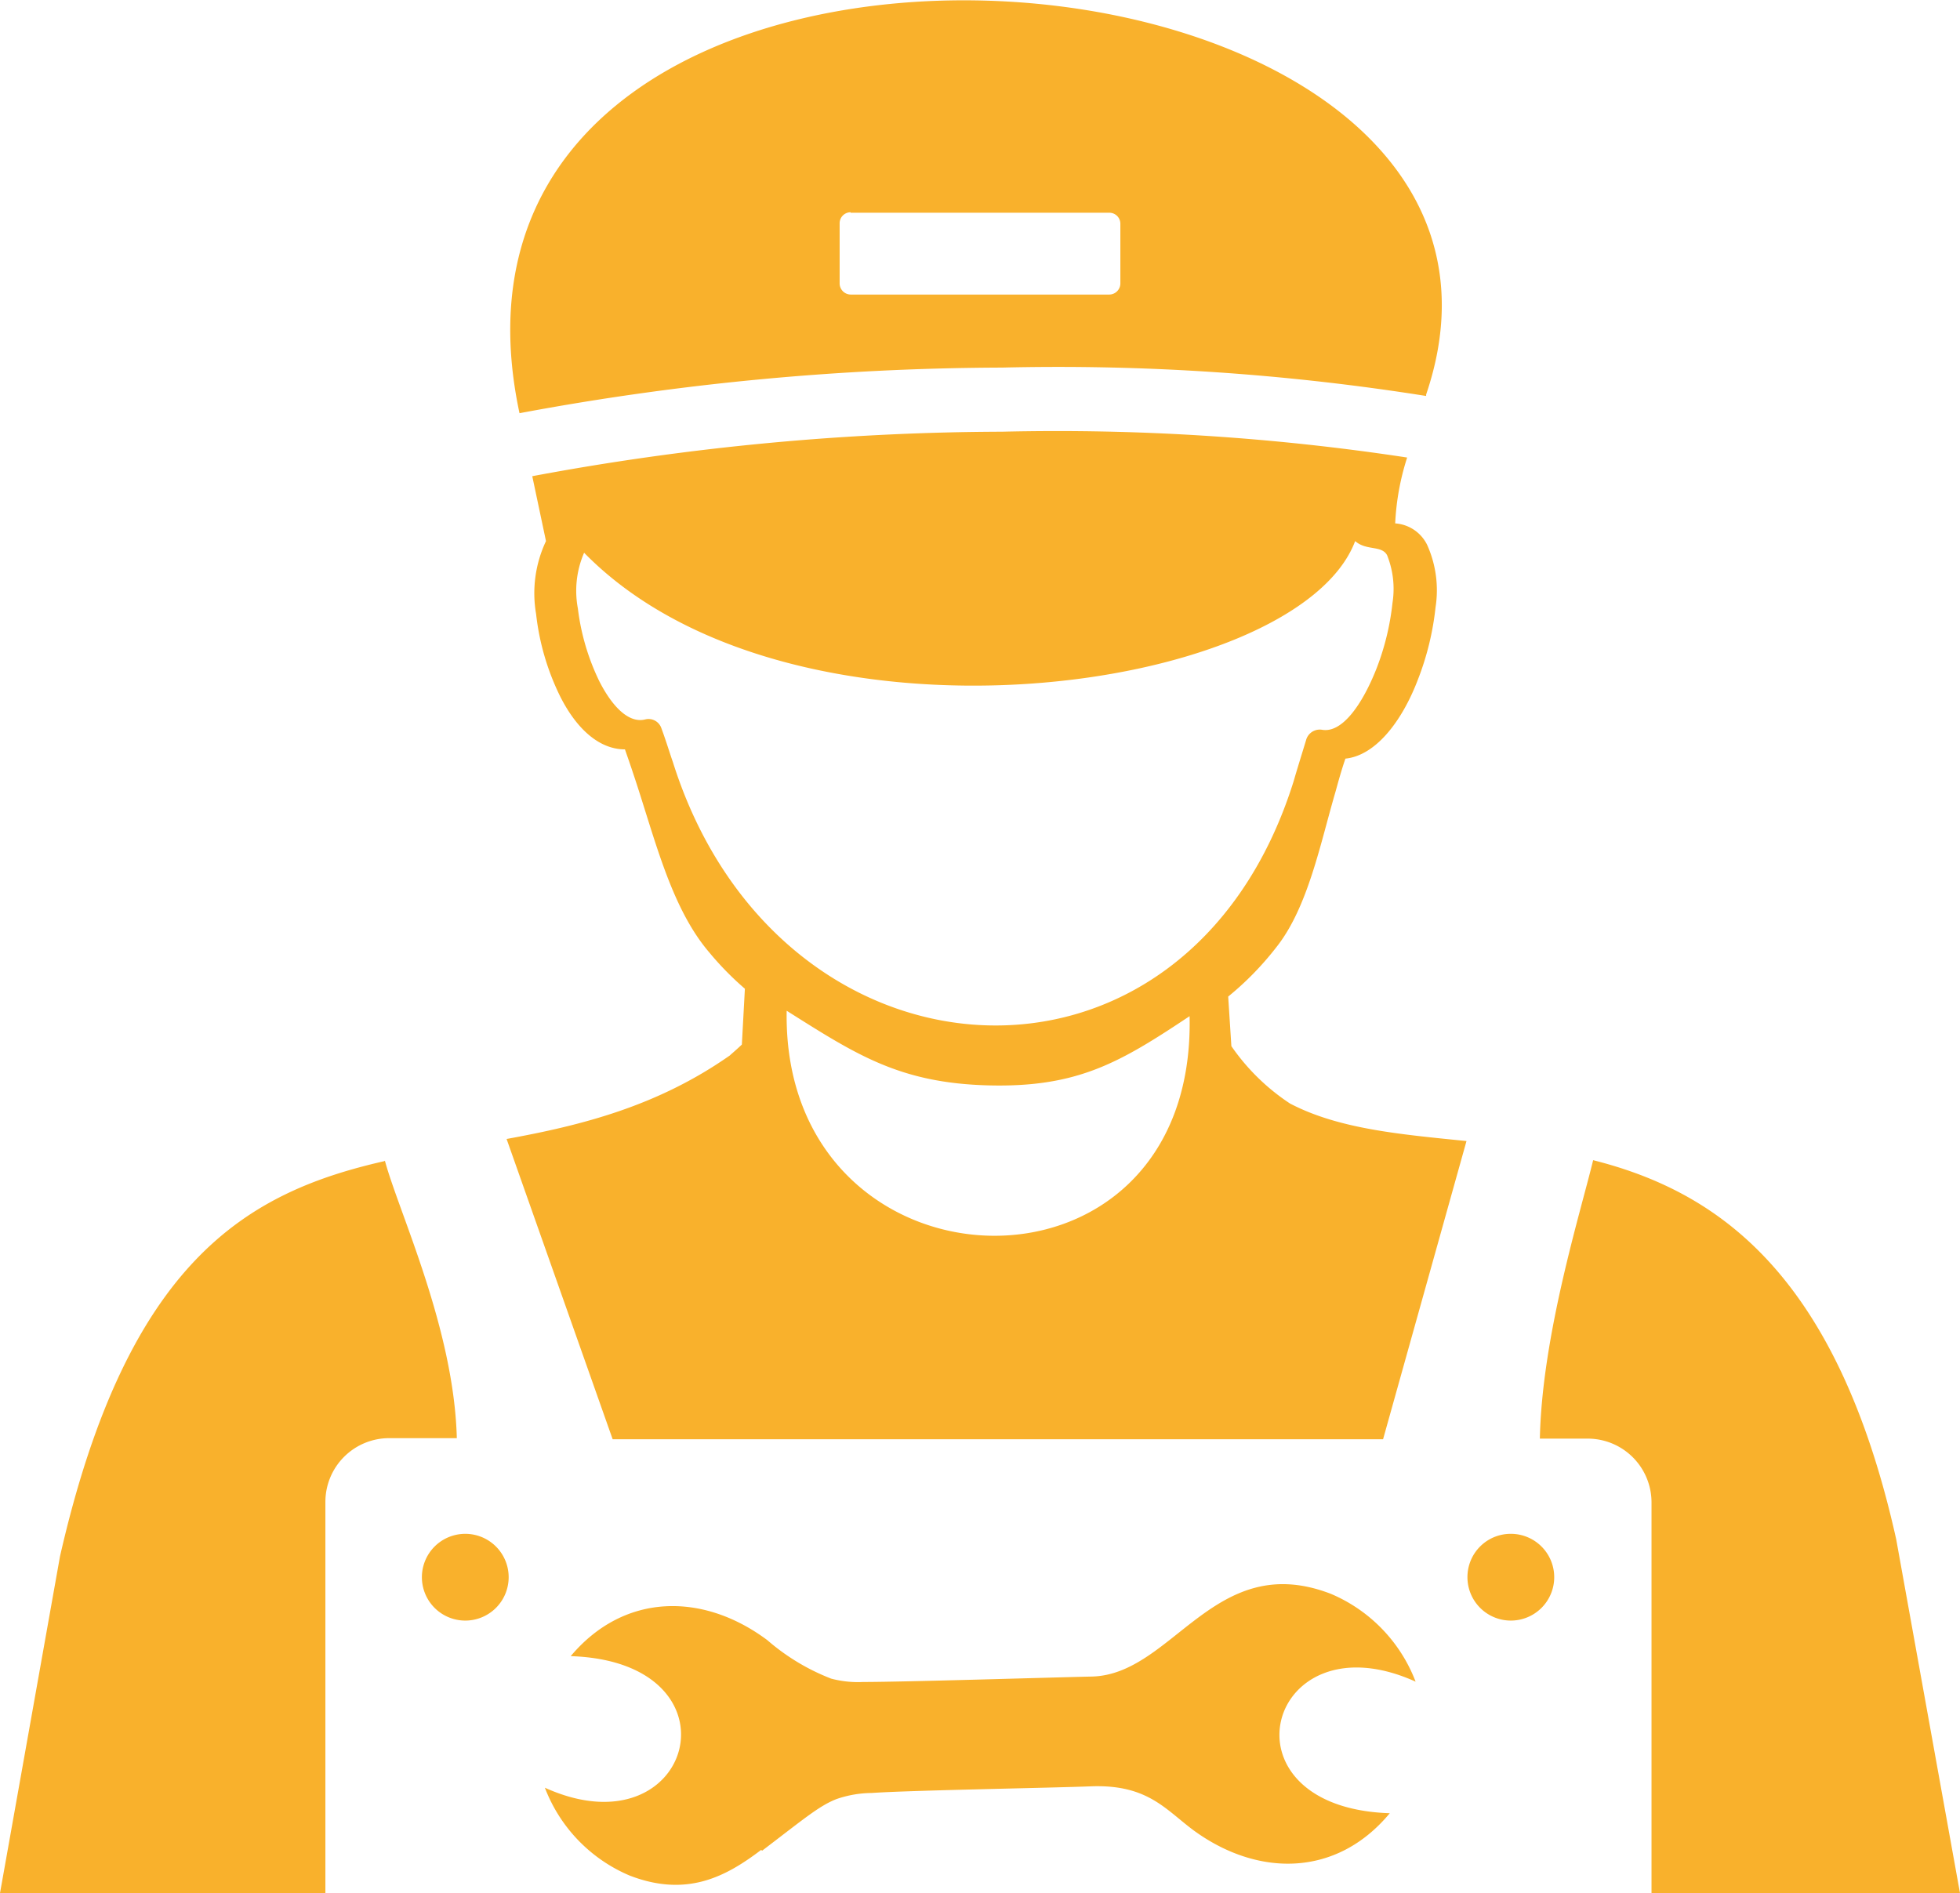 <?xml version="1.0" encoding="UTF-8"?> <svg xmlns="http://www.w3.org/2000/svg" id="Layer_1" data-name="Layer 1" viewBox="0 0 122.88 118.71"><defs><style>.cls-1{fill:#f9b12c;fill-rule:evenodd;}</style></defs><title>technician</title><path class="cls-1" d="M89.41,24.74l0,.09a147,147,0,0,0-26.6-1.78,166.76,166.76,0,0,0-30.24,2.86v0C24.69-11,99.76-5.77,89.41,24.74ZM47.72,116c-2.19,1.66-4.64,3-8.24,1.61a9.75,9.75,0,0,1-5.32-5.51c9.3,4.21,12.63-7.89,1.62-8.25,3.36-4,8.32-4,12.33-1a13.59,13.59,0,0,0,4,2.41,6.52,6.52,0,0,0,2,.21c2.56,0,11.61-.28,14.32-.34,5.11-.1,7.7-8,15-5.19a9.75,9.75,0,0,1,5.32,5.51c-9.3-4.21-12.63,7.89-1.62,8.25-3.36,4.05-8.32,4-12.33,1.05-1.75-1.31-2.86-2.84-6.32-2.74-2.41.1-11.43.25-13.83.42a6.93,6.93,0,0,0-2.2.38c-1.09.42-2.08,1.27-4.67,3.24ZM29.18,96.18a2.72,2.72,0,1,1-2.73,2.72,2.72,2.72,0,0,1,2.73-2.72Zm65.58,0A2.72,2.72,0,1,1,92,98.9a2.71,2.71,0,0,1,2.72-2.72Zm-49-30c-4.56,3.2-9.33,4.39-14,5.24l6.65,18.83H86.71l5.23-18.7c-4.15-.42-8-.75-11.06-2.35A13.45,13.45,0,0,1,77.2,65.6L77,62.49a18.92,18.92,0,0,0,3-3.07c2-2.5,2.77-6.51,3.73-9.78.19-.69.38-1.38.62-2.07,1.88-.19,3.53-2.31,4.53-4.92A17.61,17.61,0,0,0,90,38.08a6.94,6.94,0,0,0-.53-3.92,2.41,2.41,0,0,0-2-1.34,15.83,15.83,0,0,1,.75-4.13,146,146,0,0,0-25.4-1.62,162.26,162.26,0,0,0-29.45,2.79l.86,4.07a7.66,7.66,0,0,0-.62,4.57,15.56,15.56,0,0,0,1.5,5.15c1,2,2.42,3.34,4.07,3.34.16.46.35,1,.5,1.46,1.35,4,2.34,8.39,4.76,11.24A19,19,0,0,0,46.7,62l-.19,3.5c-.23.22-.47.43-.72.65ZM24.1,72.81C15.52,74.76,8,79,3.76,97.6L0,118.71H20.4V94.18a4,4,0,0,1,4-4h4.24c-.18-6.9-3.63-14.14-4.51-17.4Zm79.44,45.9h19.34l-4-22.19c-3.71-16.66-11.19-21.8-19-23.77-.79,3.27-3.21,11-3.34,17.46h3a4,4,0,0,1,4,4v24.53ZM53.33,13.34H69.55a.69.69,0,0,1,.69.69v3.74a.7.7,0,0,1-.69.7H53.33a.7.7,0,0,1-.69-.7V14a.69.69,0,0,1,.69-.69ZM74.58,63.72c-4.34,2.89-7,4.48-12.59,4.34s-8.31-1.93-12.67-4.68C49,81.59,75,82.67,74.58,63.72Zm6.5-14.65c.23-.81.5-1.66.8-2.65a.89.89,0,0,1,1-.66c1.27.23,2.54-1.61,3.42-3.84a16.1,16.1,0,0,0,1-4.11,5.67,5.67,0,0,0-.34-3c-.35-.63-1.29-.26-2-.88-3.64,9.65-35.36,14-48.34.73a6,6,0,0,0-.39,3.5,14.37,14.37,0,0,0,1.35,4.57c.8,1.57,1.84,2.65,2.88,2.38a.85.85,0,0,1,1,.54c.31.84.5,1.49.73,2.15,6.61,20.94,32.17,22.61,38.9,1.23Z"></path></svg> 